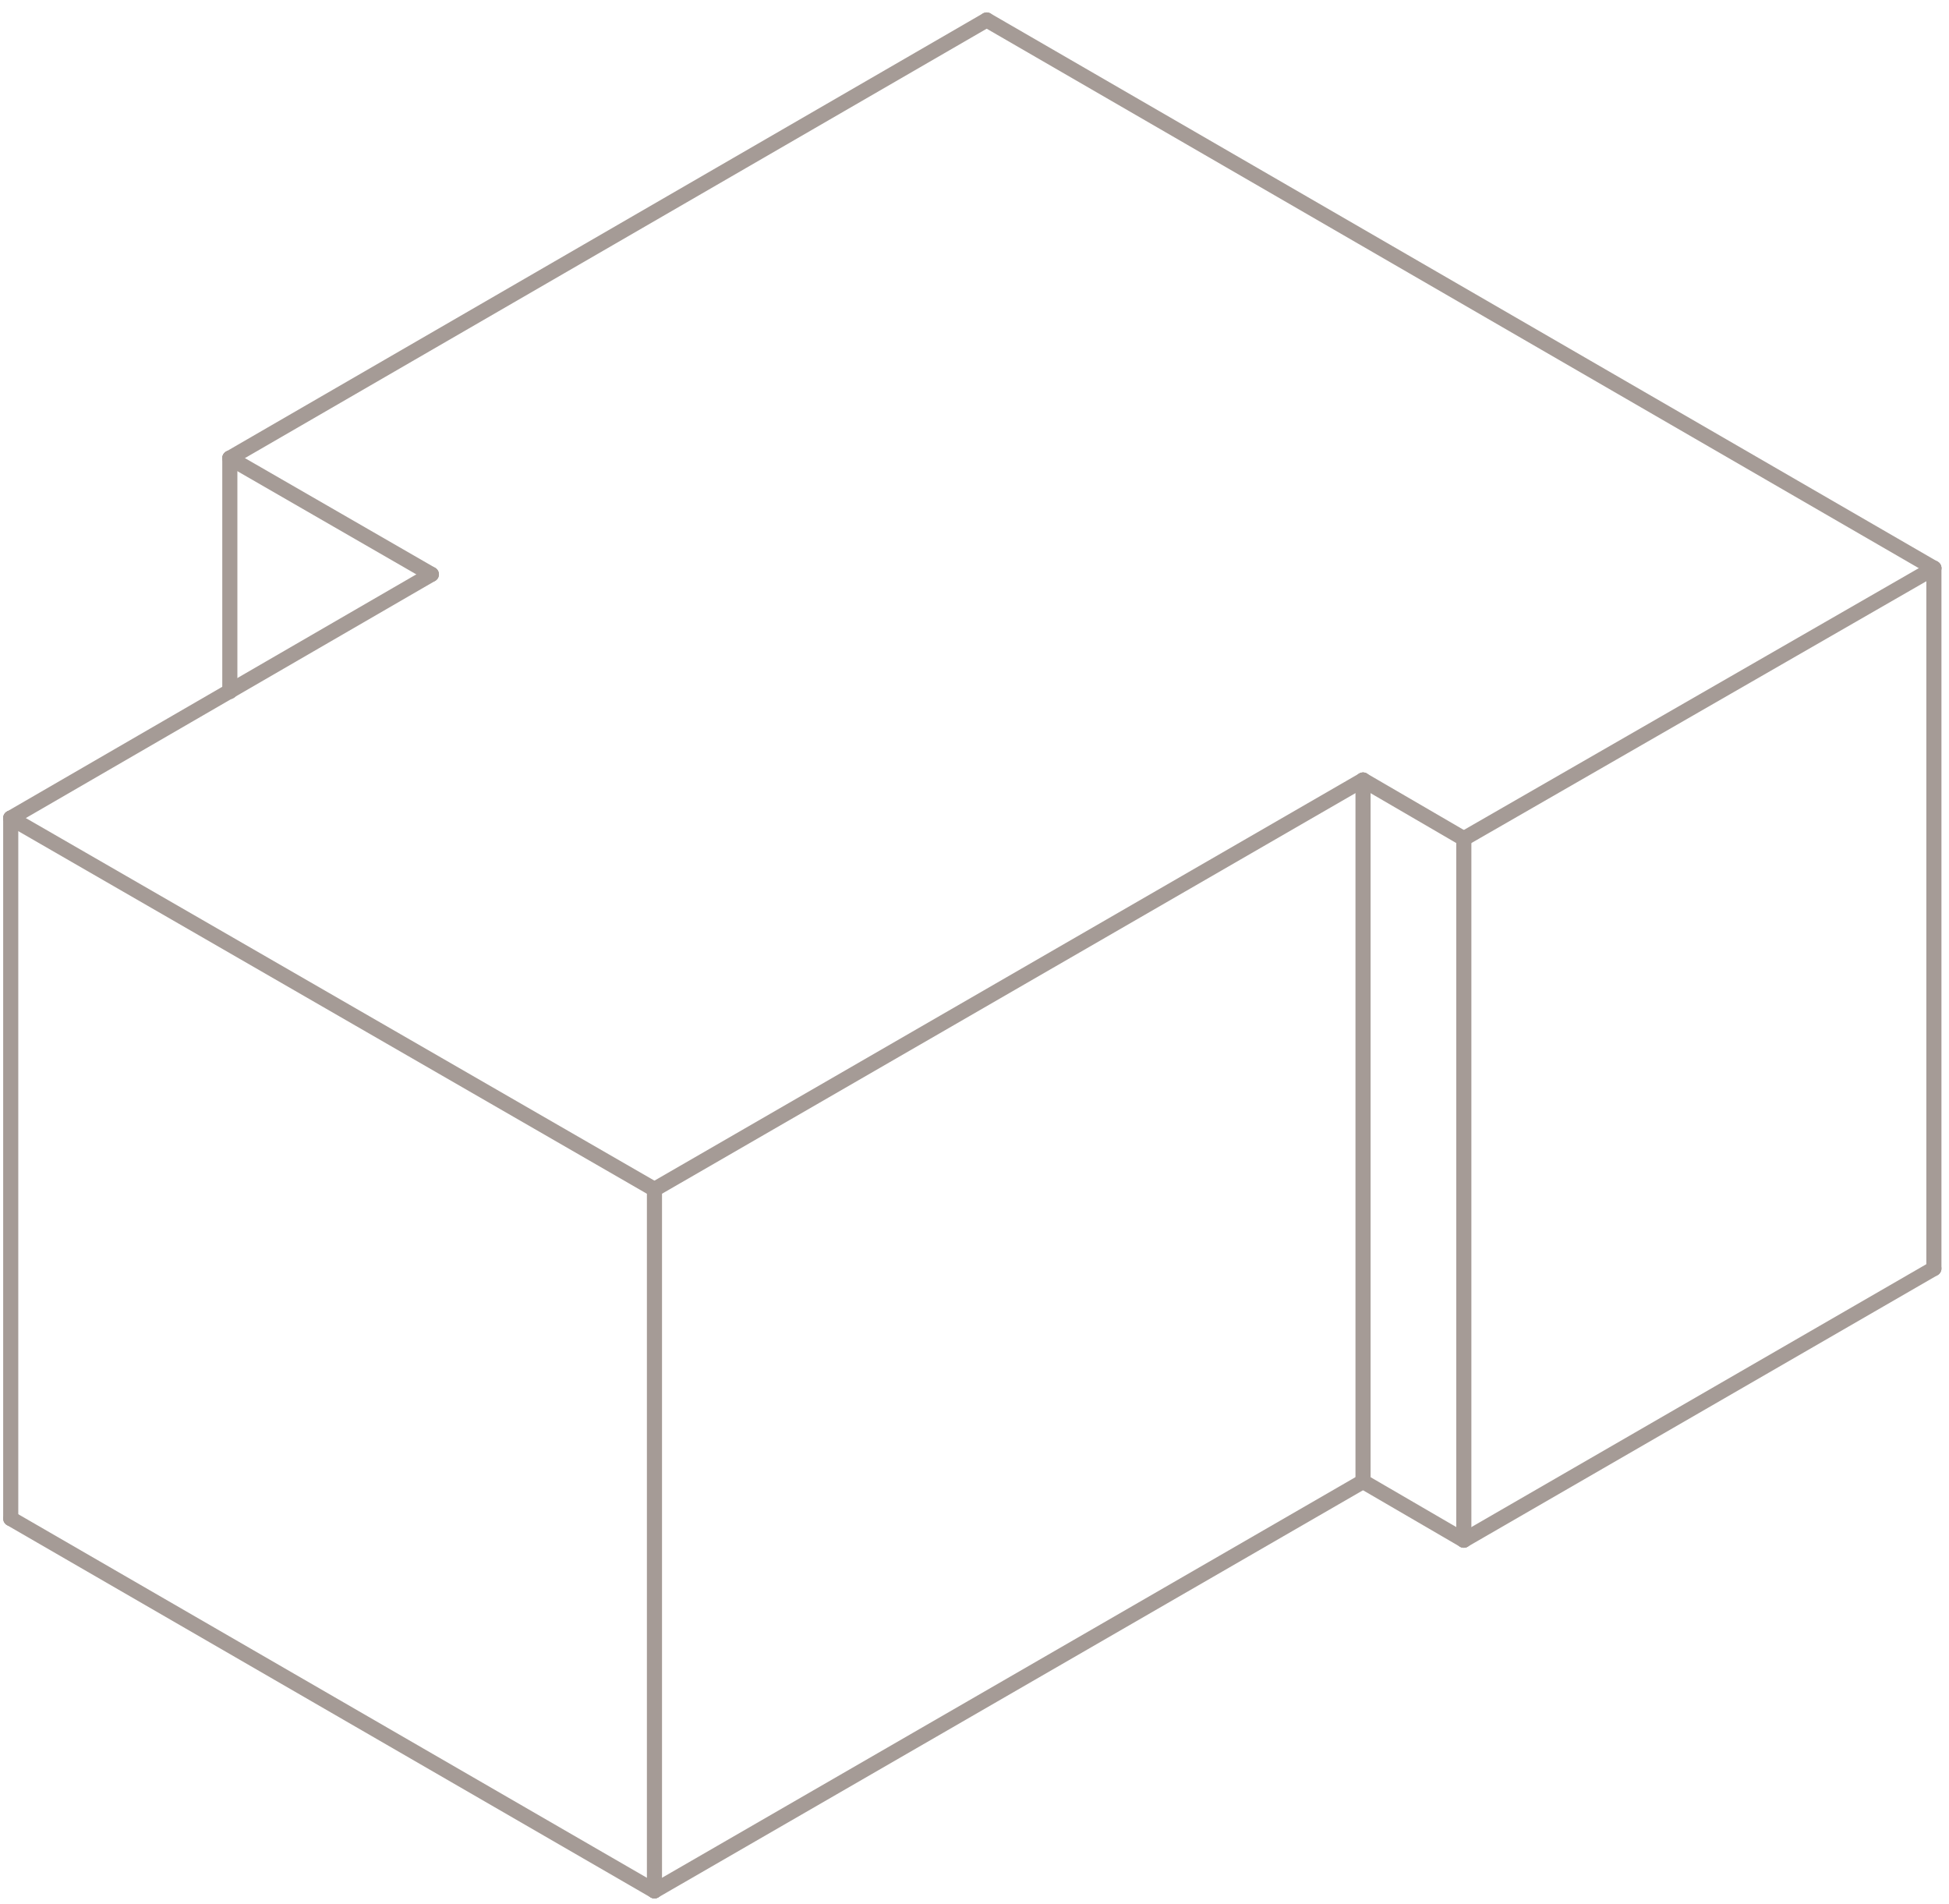 <svg fill="none" height="126" viewBox="0 0 129 126" width="129" xmlns="http://www.w3.org/2000/svg"><g stroke="#a59b96" stroke-linecap="round" stroke-linejoin="round"><path d="m90.216 98.047-46.899 27.091"/><path d="m90.216 51.622v46.425"/><path d="m43.317 78.713 46.899-27.091"/><path d="m43.317 125.139v-46.425"/><path d="m96.886 101.93-6.671-3.883"/><path d="m96.887 55.506v46.425"/><path d="m90.216 51.622 6.671 3.883"/><path d="m15.212 30.318 13.341 7.692"/><path d="m15.212 45.769v-15.45"/><path d="m.71 54.14v46.359"/><path d="m28.553 38.011-27.843 16.129"/><path d="m96.887 55.505 31.113-17.903"/><path d="m128 37.602-62.692-36.28"/><path d="m65.307 1.322-50.095 28.996"/><path d="m.71 54.14 42.607 24.573"/><path d="m.71 100.5 42.607 24.639"/><path d="m96.887 101.93 31.113-17.977"/><path d="m128 83.954v-46.351"/></g></svg>